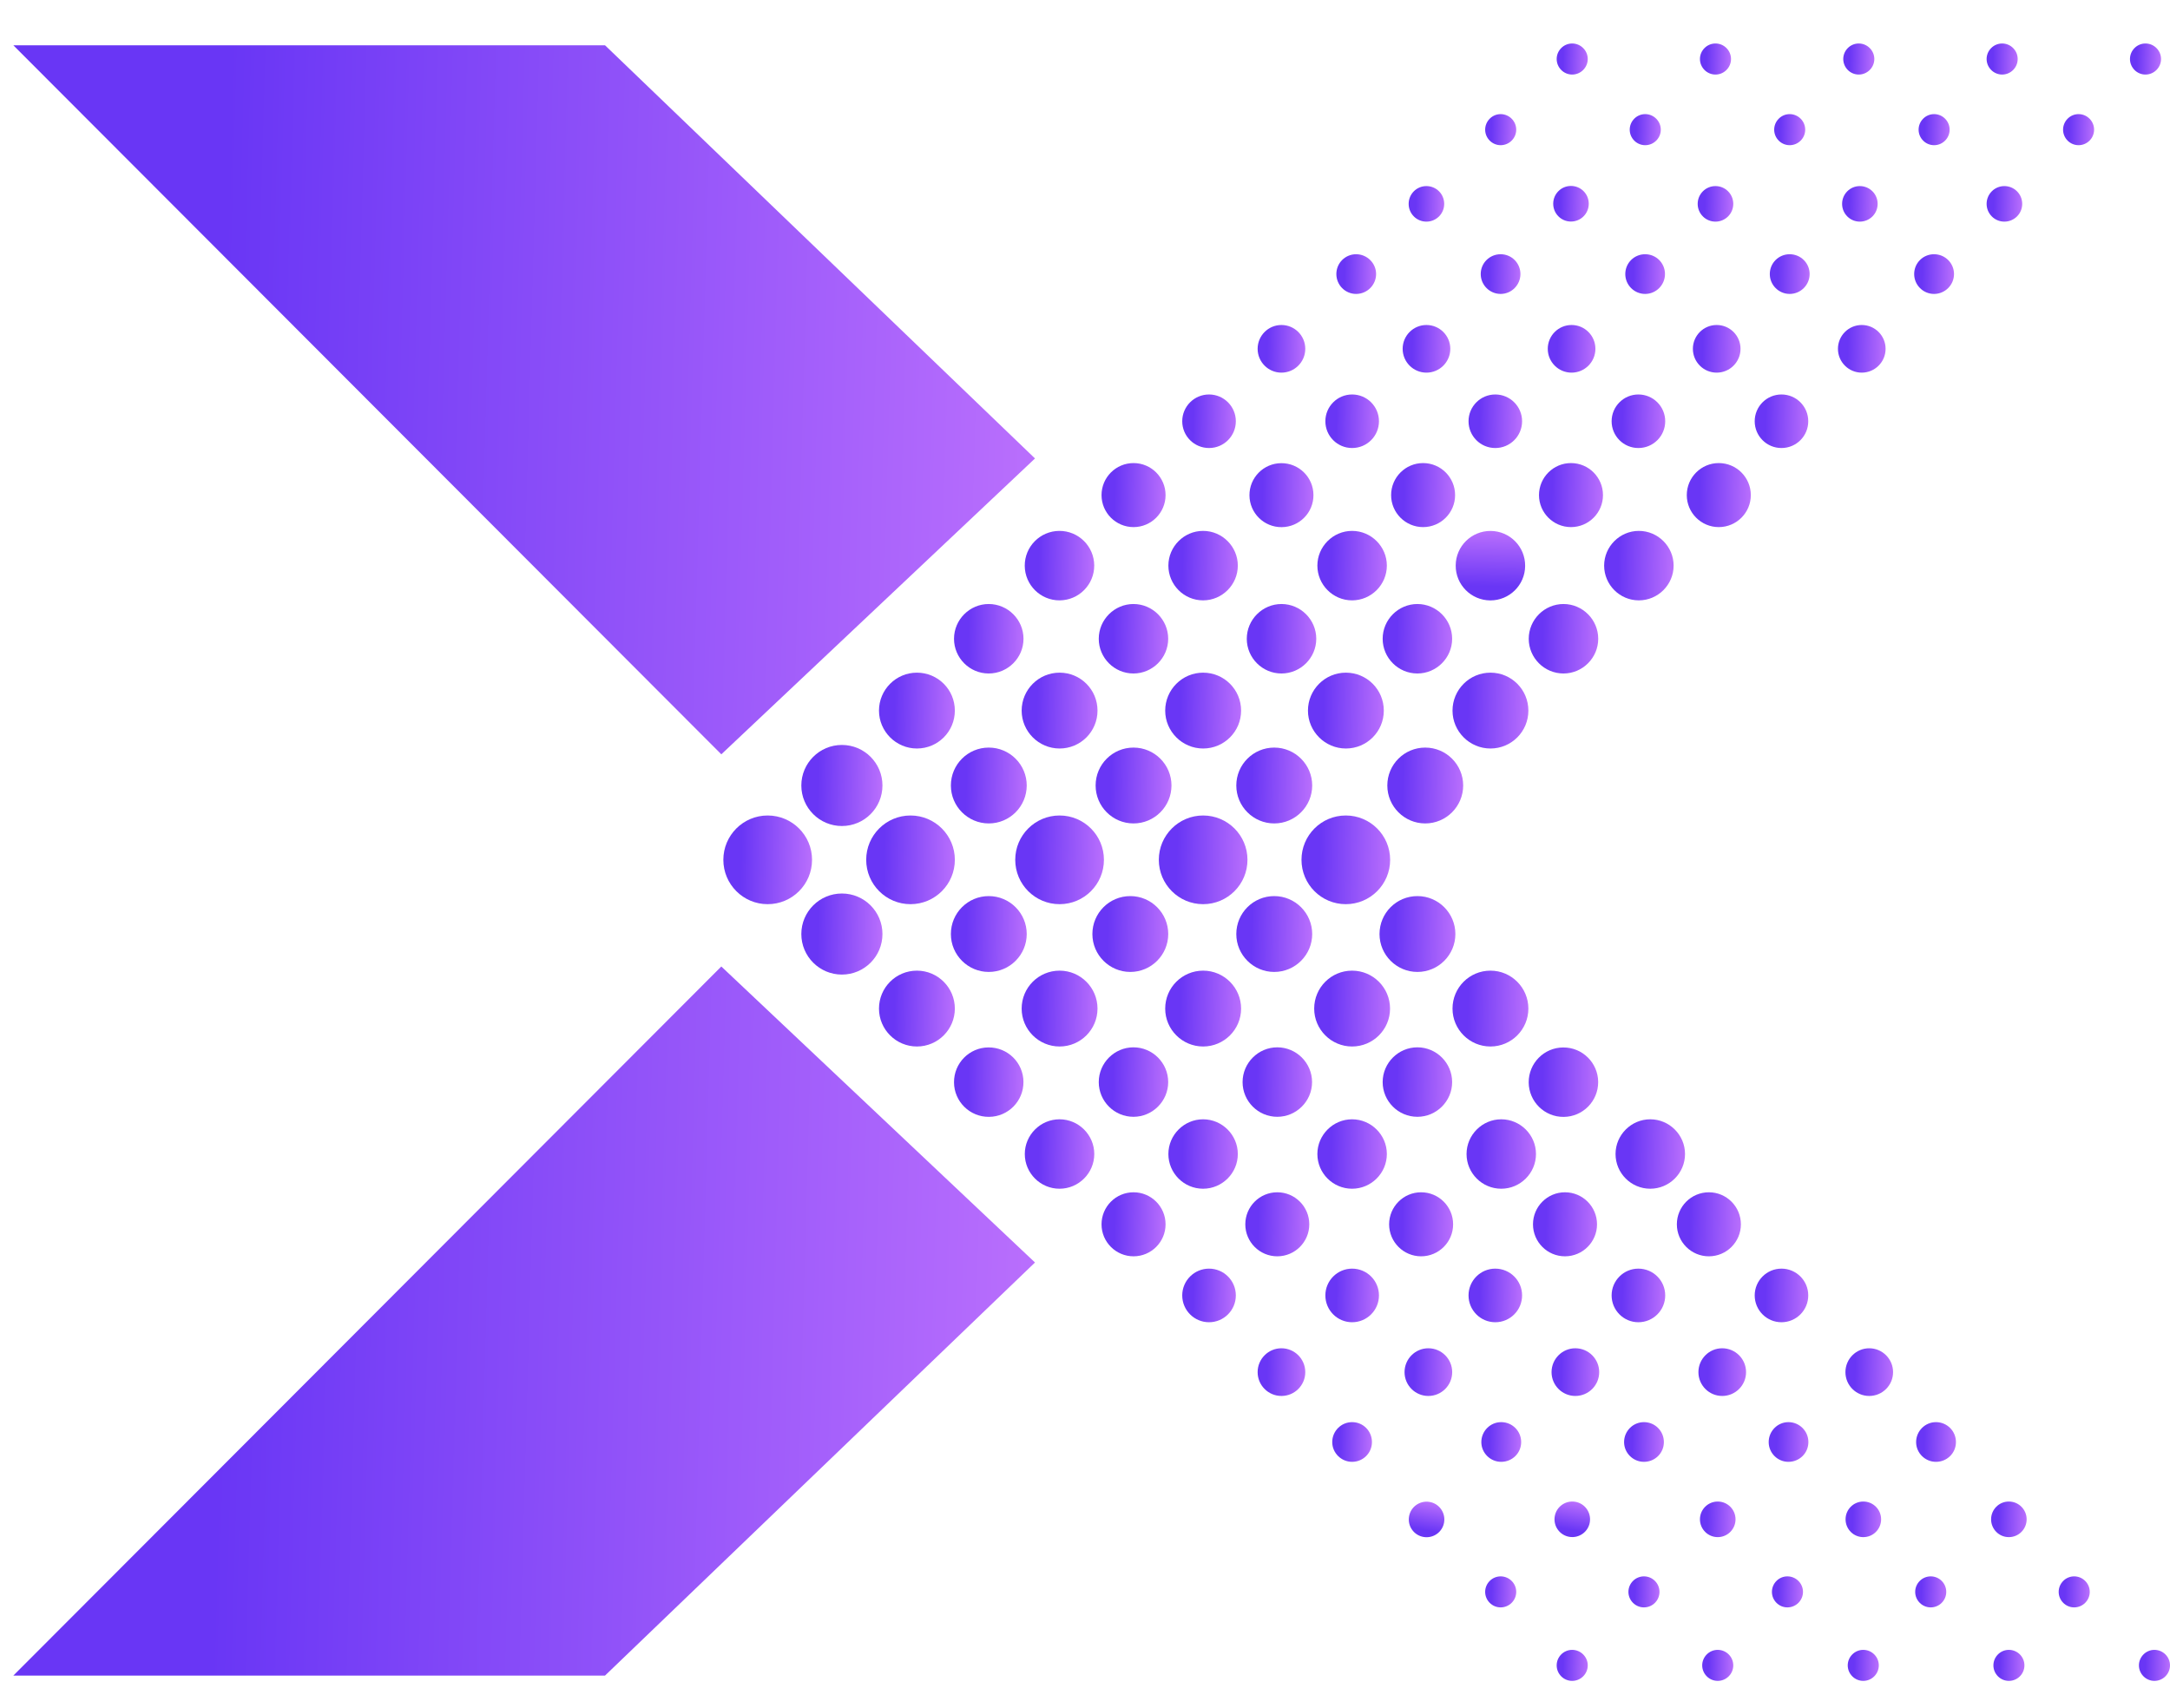 <svg width="47" height="37" viewBox="0 0 47 37" fill="none" xmlns="http://www.w3.org/2000/svg">
<path d="M16.627 19.586C17.158 19.586 17.588 19.156 17.588 18.625C17.588 18.095 17.158 17.665 16.627 17.665C16.097 17.665 15.667 18.095 15.667 18.625C15.667 19.156 16.097 19.586 16.627 19.586Z" fill="url(#paint0_linear_193_728)"/>
<path d="M19.721 19.586C20.251 19.586 20.681 19.156 20.681 18.625C20.681 18.095 20.251 17.665 19.721 17.665C19.191 17.665 18.761 18.095 18.761 18.625C18.761 19.156 19.191 19.586 19.721 19.586Z" fill="url(#paint1_linear_193_728)"/>
<path d="M22.95 19.586C23.48 19.586 23.91 19.156 23.91 18.625C23.91 18.095 23.48 17.665 22.95 17.665C22.419 17.665 21.989 18.095 21.989 18.625C21.989 19.156 22.419 19.586 22.95 19.586Z" fill="url(#paint2_linear_193_728)"/>
<path d="M26.059 19.586C26.589 19.586 27.019 19.156 27.019 18.625C27.019 18.095 26.589 17.665 26.059 17.665C25.529 17.665 25.099 18.095 25.099 18.625C25.099 19.156 25.529 19.586 26.059 19.586Z" fill="url(#paint3_linear_193_728)"/>
<path d="M29.149 19.586C29.679 19.586 30.109 19.156 30.109 18.625C30.109 18.095 29.679 17.665 29.149 17.665C28.618 17.665 28.189 18.095 28.189 18.625C28.189 19.156 28.618 19.586 29.149 19.586Z" fill="url(#paint4_linear_193_728)"/>
<path d="M18.235 17.893C18.72 17.893 19.113 17.5 19.113 17.015C19.113 16.53 18.72 16.137 18.235 16.137C17.75 16.137 17.356 16.53 17.356 17.015C17.356 17.5 17.75 17.893 18.235 17.893Z" fill="url(#paint5_linear_193_728)"/>
<path d="M19.86 16.214C19.408 16.214 19.038 15.845 19.038 15.393C19.038 14.941 19.405 14.571 19.86 14.571C20.314 14.571 20.681 14.938 20.681 15.393C20.681 15.847 20.314 16.214 19.86 16.214Z" fill="url(#paint6_linear_193_728)"/>
<path d="M21.415 14.589C20.999 14.589 20.663 14.25 20.663 13.837C20.663 13.423 21.002 13.084 21.415 13.084C21.829 13.084 22.168 13.423 22.168 13.837C22.168 14.25 21.829 14.589 21.415 14.589Z" fill="url(#paint7_linear_193_728)"/>
<path d="M22.952 13.005C23.367 13.002 23.702 12.663 23.7 12.248C23.697 11.832 23.358 11.498 22.943 11.5C22.527 11.503 22.192 11.842 22.195 12.257C22.198 12.672 22.536 13.007 22.952 13.005Z" fill="url(#paint8_linear_193_728)"/>
<path d="M26.058 13.005C25.642 13.005 25.306 12.666 25.306 12.252C25.306 11.839 25.645 11.5 26.058 11.5C26.471 11.5 26.81 11.839 26.81 12.252C26.81 12.666 26.471 13.005 26.058 13.005Z" fill="url(#paint9_linear_193_728)"/>
<path d="M29.285 13.005C28.87 13.005 28.533 12.666 28.533 12.252C28.533 11.839 28.872 11.5 29.285 11.5C29.699 11.5 30.038 11.839 30.038 12.252C30.038 12.666 29.699 13.005 29.285 13.005Z" fill="url(#paint10_linear_193_728)"/>
<path d="M33.033 12.258C33.036 11.842 32.701 11.504 32.286 11.501C31.87 11.499 31.531 11.833 31.529 12.249C31.526 12.664 31.861 13.003 32.277 13.006C32.692 13.008 33.031 12.673 33.033 12.258Z" fill="url(#paint11_linear_193_728)"/>
<path d="M35.496 13.005C35.081 13.005 34.744 12.666 34.744 12.252C34.744 11.839 35.083 11.5 35.496 11.5C35.91 11.5 36.249 11.839 36.249 12.252C36.249 12.666 35.91 13.005 35.496 13.005Z" fill="url(#paint12_linear_193_728)"/>
<path d="M24.552 11.418C24.169 11.418 23.858 11.107 23.858 10.725C23.858 10.342 24.169 10.031 24.552 10.031C24.934 10.031 25.245 10.342 25.245 10.725C25.245 11.107 24.934 11.418 24.552 11.418Z" fill="url(#paint13_linear_193_728)"/>
<path d="M27.759 11.419C28.142 11.417 28.451 11.105 28.448 10.722C28.446 10.339 28.134 10.031 27.751 10.033C27.368 10.035 27.059 10.348 27.062 10.73C27.064 11.113 27.377 11.422 27.759 11.419Z" fill="url(#paint14_linear_193_728)"/>
<path d="M30.823 11.418C30.441 11.418 30.13 11.107 30.13 10.725C30.13 10.342 30.441 10.031 30.823 10.031C31.206 10.031 31.516 10.342 31.516 10.725C31.516 11.107 31.206 11.418 30.823 11.418Z" fill="url(#paint15_linear_193_728)"/>
<path d="M34.026 11.418C33.644 11.418 33.333 11.107 33.333 10.725C33.333 10.342 33.644 10.031 34.026 10.031C34.409 10.031 34.719 10.342 34.719 10.725C34.719 11.107 34.409 11.418 34.026 11.418Z" fill="url(#paint16_linear_193_728)"/>
<path d="M37.227 11.418C36.845 11.418 36.534 11.107 36.534 10.725C36.534 10.342 36.845 10.031 37.227 10.031C37.61 10.031 37.921 10.342 37.921 10.725C37.921 11.107 37.61 11.418 37.227 11.418Z" fill="url(#paint17_linear_193_728)"/>
<path d="M24.552 27.214C24.169 27.214 23.858 26.903 23.858 26.521C23.858 26.138 24.169 25.827 24.552 25.827C24.934 25.827 25.245 26.138 25.245 26.521C25.245 26.903 24.934 27.214 24.552 27.214Z" fill="url(#paint18_linear_193_728)"/>
<path d="M27.665 27.214C27.282 27.214 26.972 26.903 26.972 26.521C26.972 26.138 27.282 25.827 27.665 25.827C28.047 25.827 28.358 26.138 28.358 26.521C28.358 26.903 28.047 27.214 27.665 27.214Z" fill="url(#paint19_linear_193_728)"/>
<path d="M30.78 27.214C30.398 27.214 30.087 26.903 30.087 26.521C30.087 26.138 30.398 25.827 30.78 25.827C31.163 25.827 31.473 26.138 31.473 26.521C31.473 26.903 31.163 27.214 30.78 27.214Z" fill="url(#paint20_linear_193_728)"/>
<path d="M33.896 27.214C33.514 27.214 33.203 26.903 33.203 26.521C33.203 26.138 33.514 25.827 33.896 25.827C34.279 25.827 34.59 26.138 34.59 26.521C34.59 26.903 34.279 27.214 33.896 27.214Z" fill="url(#paint21_linear_193_728)"/>
<path d="M37.013 27.214C36.63 27.214 36.319 26.903 36.319 26.521C36.319 26.138 36.63 25.827 37.013 25.827C37.395 25.827 37.706 26.138 37.706 26.521C37.706 26.903 37.395 27.214 37.013 27.214Z" fill="url(#paint22_linear_193_728)"/>
<path d="M26.187 9.705C26.507 9.705 26.767 9.446 26.767 9.125C26.767 8.805 26.507 8.545 26.187 8.545C25.866 8.545 25.606 8.805 25.606 9.125C25.606 9.446 25.866 9.705 26.187 9.705Z" fill="url(#paint23_linear_193_728)"/>
<path d="M29.286 9.705C29.607 9.705 29.867 9.446 29.867 9.125C29.867 8.805 29.607 8.545 29.286 8.545C28.966 8.545 28.706 8.805 28.706 9.125C28.706 9.446 28.966 9.705 29.286 9.705Z" fill="url(#paint24_linear_193_728)"/>
<path d="M32.387 9.705C32.707 9.705 32.967 9.446 32.967 9.125C32.967 8.805 32.707 8.545 32.387 8.545C32.066 8.545 31.807 8.805 31.807 9.125C31.807 9.446 32.066 9.705 32.387 9.705Z" fill="url(#paint25_linear_193_728)"/>
<path d="M35.486 9.705C35.807 9.705 36.067 9.446 36.067 9.125C36.067 8.805 35.807 8.545 35.486 8.545C35.166 8.545 34.906 8.805 34.906 9.125C34.906 9.446 35.166 9.705 35.486 9.705Z" fill="url(#paint26_linear_193_728)"/>
<path d="M38.585 9.705C38.906 9.705 39.165 9.446 39.165 9.125C39.165 8.805 38.906 8.545 38.585 8.545C38.265 8.545 38.005 8.805 38.005 9.125C38.005 9.446 38.265 9.705 38.585 9.705Z" fill="url(#paint27_linear_193_728)"/>
<path d="M26.187 28.642C26.507 28.642 26.767 28.382 26.767 28.061C26.767 27.741 26.507 27.481 26.187 27.481C25.866 27.481 25.606 27.741 25.606 28.061C25.606 28.382 25.866 28.642 26.187 28.642Z" fill="url(#paint28_linear_193_728)"/>
<path d="M29.286 28.642C29.607 28.642 29.867 28.382 29.867 28.061C29.867 27.741 29.607 27.481 29.286 27.481C28.966 27.481 28.706 27.741 28.706 28.061C28.706 28.382 28.966 28.642 29.286 28.642Z" fill="url(#paint29_linear_193_728)"/>
<path d="M32.387 28.642C32.707 28.642 32.967 28.382 32.967 28.061C32.967 27.741 32.707 27.481 32.387 27.481C32.066 27.481 31.807 27.741 31.807 28.061C31.807 28.382 32.066 28.642 32.387 28.642Z" fill="url(#paint30_linear_193_728)"/>
<path d="M35.486 28.642C35.807 28.642 36.067 28.382 36.067 28.061C36.067 27.741 35.807 27.481 35.486 27.481C35.166 27.481 34.906 27.741 34.906 28.061C34.906 28.382 35.166 28.642 35.486 28.642Z" fill="url(#paint31_linear_193_728)"/>
<path d="M38.585 28.642C38.906 28.642 39.165 28.382 39.165 28.061C39.165 27.741 38.906 27.481 38.585 27.481C38.265 27.481 38.005 27.741 38.005 28.061C38.005 28.382 38.265 28.642 38.585 28.642Z" fill="url(#paint32_linear_193_728)"/>
<path d="M27.755 8.072C28.04 8.072 28.271 7.841 28.271 7.556C28.271 7.271 28.04 7.04 27.755 7.04C27.47 7.04 27.239 7.271 27.239 7.556C27.239 7.841 27.47 8.072 27.755 8.072Z" fill="url(#paint33_linear_193_728)"/>
<path d="M30.896 8.072C31.181 8.072 31.412 7.841 31.412 7.556C31.412 7.271 31.181 7.04 30.896 7.04C30.611 7.04 30.38 7.271 30.38 7.556C30.38 7.841 30.611 8.072 30.896 8.072Z" fill="url(#paint34_linear_193_728)"/>
<path d="M34.039 8.072C34.324 8.072 34.555 7.841 34.555 7.556C34.555 7.271 34.324 7.04 34.039 7.04C33.754 7.04 33.523 7.271 33.523 7.556C33.523 7.841 33.754 8.072 34.039 8.072Z" fill="url(#paint35_linear_193_728)"/>
<path d="M37.182 8.072C37.467 8.072 37.698 7.841 37.698 7.556C37.698 7.271 37.467 7.04 37.182 7.04C36.897 7.04 36.666 7.271 36.666 7.556C36.666 7.841 36.897 8.072 37.182 8.072Z" fill="url(#paint36_linear_193_728)"/>
<path d="M40.324 8.072C40.039 8.072 39.808 7.841 39.808 7.556C39.808 7.271 40.039 7.04 40.324 7.04C40.609 7.04 40.84 7.271 40.84 7.556C40.84 7.841 40.609 8.072 40.324 8.072Z" fill="url(#paint37_linear_193_728)"/>
<path d="M27.755 30.239C28.04 30.239 28.271 30.008 28.271 29.723C28.271 29.438 28.04 29.206 27.755 29.206C27.47 29.206 27.239 29.438 27.239 29.723C27.239 30.008 27.47 30.239 27.755 30.239Z" fill="url(#paint38_linear_193_728)"/>
<path d="M30.937 30.239C30.652 30.239 30.421 30.008 30.421 29.723C30.421 29.438 30.652 29.206 30.937 29.206C31.222 29.206 31.453 29.438 31.453 29.723C31.453 30.008 31.222 30.239 30.937 30.239Z" fill="url(#paint39_linear_193_728)"/>
<path d="M34.121 30.239C34.406 30.239 34.637 30.008 34.637 29.723C34.637 29.438 34.406 29.206 34.121 29.206C33.836 29.206 33.605 29.438 33.605 29.723C33.605 30.008 33.836 30.239 34.121 30.239Z" fill="url(#paint40_linear_193_728)"/>
<path d="M37.302 30.239C37.017 30.239 36.786 30.008 36.786 29.723C36.786 29.438 37.017 29.206 37.302 29.206C37.587 29.206 37.818 29.438 37.818 29.723C37.818 30.008 37.587 30.239 37.302 30.239Z" fill="url(#paint41_linear_193_728)"/>
<path d="M40.486 30.239C40.201 30.239 39.97 30.008 39.97 29.723C39.97 29.438 40.201 29.206 40.486 29.206C40.771 29.206 41.002 29.438 41.002 29.723C41.002 30.008 40.771 30.239 40.486 30.239Z" fill="url(#paint42_linear_193_728)"/>
<path d="M29.373 6.367C29.137 6.367 28.944 6.175 28.944 5.936C28.944 5.697 29.137 5.507 29.373 5.507C29.609 5.507 29.805 5.7 29.805 5.936C29.805 6.172 29.612 6.367 29.373 6.367Z" fill="url(#paint43_linear_193_728)"/>
<path d="M29.286 31.666C29.05 31.666 28.855 31.474 28.855 31.238C28.855 31.001 29.047 30.806 29.286 30.806C29.525 30.806 29.715 30.999 29.715 31.238C29.715 31.476 29.522 31.666 29.286 31.666Z" fill="url(#paint44_linear_193_728)"/>
<path d="M32.515 31.666C32.279 31.666 32.084 31.474 32.084 31.238C32.084 31.001 32.277 30.806 32.515 30.806C32.754 30.806 32.947 30.999 32.947 31.238C32.947 31.476 32.754 31.666 32.515 31.666Z" fill="url(#paint45_linear_193_728)"/>
<path d="M35.607 31.666C35.371 31.666 35.176 31.474 35.176 31.238C35.176 31.001 35.368 30.806 35.607 30.806C35.846 30.806 36.038 30.999 36.038 31.238C36.038 31.476 35.846 31.666 35.607 31.666Z" fill="url(#paint46_linear_193_728)"/>
<path d="M38.736 31.666C38.5 31.666 38.308 31.474 38.308 31.238C38.308 31.001 38.5 30.806 38.736 30.806C38.973 30.806 39.168 30.999 39.168 31.238C39.168 31.476 38.975 31.666 38.736 31.666Z" fill="url(#paint47_linear_193_728)"/>
<path d="M41.932 31.666C41.696 31.666 41.501 31.474 41.501 31.238C41.501 31.001 41.694 30.806 41.932 30.806C42.171 30.806 42.364 30.999 42.364 31.238C42.364 31.476 42.171 31.666 41.932 31.666Z" fill="url(#paint48_linear_193_728)"/>
<path d="M32.503 6.367C32.266 6.367 32.071 6.175 32.071 5.936C32.071 5.697 32.264 5.507 32.503 5.507C32.741 5.507 32.931 5.7 32.931 5.936C32.931 6.172 32.739 6.367 32.503 6.367Z" fill="url(#paint49_linear_193_728)"/>
<path d="M35.633 6.367C35.397 6.367 35.202 6.175 35.202 5.936C35.202 5.697 35.395 5.507 35.633 5.507C35.872 5.507 36.062 5.7 36.062 5.936C36.062 6.172 35.87 6.367 35.633 6.367Z" fill="url(#paint50_linear_193_728)"/>
<path d="M38.763 6.367C38.527 6.367 38.332 6.175 38.332 5.936C38.332 5.697 38.525 5.507 38.763 5.507C39.002 5.507 39.195 5.7 39.195 5.936C39.195 6.172 39.002 6.367 38.763 6.367Z" fill="url(#paint51_linear_193_728)"/>
<path d="M41.89 6.367C41.654 6.367 41.459 6.175 41.459 5.936C41.459 5.697 41.652 5.507 41.89 5.507C42.129 5.507 42.322 5.7 42.322 5.936C42.322 6.172 42.129 6.367 41.89 6.367Z" fill="url(#paint52_linear_193_728)"/>
<path d="M30.895 4.801C31.108 4.801 31.28 4.629 31.28 4.416C31.28 4.203 31.108 4.031 30.895 4.031C30.682 4.031 30.51 4.203 30.51 4.416C30.51 4.629 30.682 4.801 30.895 4.801Z" fill="url(#paint53_linear_193_728)"/>
<path d="M31.278 32.976C31.312 32.766 31.17 32.568 30.96 32.534C30.75 32.5 30.552 32.642 30.518 32.852C30.484 33.062 30.626 33.26 30.836 33.294C31.046 33.328 31.244 33.186 31.278 32.976Z" fill="url(#paint54_linear_193_728)"/>
<path d="M34.434 32.973C34.468 32.763 34.326 32.565 34.116 32.531C33.906 32.497 33.708 32.639 33.674 32.849C33.64 33.059 33.782 33.257 33.992 33.291C34.202 33.325 34.4 33.183 34.434 32.973Z" fill="url(#paint55_linear_193_728)"/>
<path d="M37.205 33.297C37.417 33.297 37.59 33.124 37.59 32.911C37.59 32.699 37.417 32.526 37.205 32.526C36.992 32.526 36.819 32.699 36.819 32.911C36.819 33.124 36.992 33.297 37.205 33.297Z" fill="url(#paint56_linear_193_728)"/>
<path d="M40.358 33.297C40.571 33.297 40.743 33.124 40.743 32.911C40.743 32.699 40.571 32.526 40.358 32.526C40.145 32.526 39.973 32.699 39.973 32.911C39.973 33.124 40.145 33.297 40.358 33.297Z" fill="url(#paint57_linear_193_728)"/>
<path d="M43.51 33.297C43.723 33.297 43.895 33.124 43.895 32.911C43.895 32.699 43.723 32.526 43.51 32.526C43.297 32.526 43.125 32.699 43.125 32.911C43.125 33.124 43.297 33.297 43.51 33.297Z" fill="url(#paint58_linear_193_728)"/>
<path d="M34.026 4.799C33.813 4.799 33.641 4.627 33.641 4.413C33.641 4.2 33.813 4.028 34.026 4.028C34.239 4.028 34.411 4.2 34.411 4.413C34.411 4.627 34.239 4.799 34.026 4.799Z" fill="url(#paint59_linear_193_728)"/>
<path d="M37.156 4.801C37.368 4.801 37.541 4.629 37.541 4.416C37.541 4.203 37.368 4.031 37.156 4.031C36.943 4.031 36.77 4.203 36.77 4.416C36.77 4.629 36.943 4.801 37.156 4.801Z" fill="url(#paint60_linear_193_728)"/>
<path d="M40.283 4.801C40.495 4.801 40.668 4.629 40.668 4.416C40.668 4.203 40.495 4.031 40.283 4.031C40.07 4.031 39.898 4.203 39.898 4.416C39.898 4.629 40.07 4.801 40.283 4.801Z" fill="url(#paint61_linear_193_728)"/>
<path d="M43.413 4.801C43.626 4.801 43.799 4.629 43.799 4.416C43.799 4.203 43.626 4.031 43.413 4.031C43.201 4.031 43.028 4.203 43.028 4.416C43.028 4.629 43.201 4.801 43.413 4.801Z" fill="url(#paint62_linear_193_728)"/>
<path d="M32.503 3.145C32.319 3.145 32.167 2.994 32.167 2.809C32.167 2.624 32.319 2.472 32.503 2.472C32.688 2.472 32.84 2.624 32.84 2.809C32.84 2.994 32.688 3.145 32.503 3.145Z" fill="url(#paint63_linear_193_728)"/>
<path d="M32.503 34.819C32.319 34.819 32.167 34.668 32.167 34.483C32.167 34.298 32.319 34.147 32.503 34.147C32.688 34.147 32.84 34.298 32.84 34.483C32.84 34.668 32.688 34.819 32.503 34.819Z" fill="url(#paint64_linear_193_728)"/>
<path d="M35.607 34.819C35.422 34.819 35.27 34.668 35.27 34.483C35.27 34.298 35.422 34.147 35.607 34.147C35.792 34.147 35.943 34.298 35.943 34.483C35.943 34.668 35.792 34.819 35.607 34.819Z" fill="url(#paint65_linear_193_728)"/>
<path d="M38.714 34.819C38.529 34.819 38.378 34.668 38.378 34.483C38.378 34.298 38.529 34.147 38.714 34.147C38.899 34.147 39.051 34.298 39.051 34.483C39.051 34.668 38.899 34.819 38.714 34.819Z" fill="url(#paint66_linear_193_728)"/>
<path d="M41.818 34.819C41.633 34.819 41.481 34.668 41.481 34.483C41.481 34.298 41.633 34.147 41.818 34.147C42.003 34.147 42.154 34.298 42.154 34.483C42.154 34.668 42.003 34.819 41.818 34.819Z" fill="url(#paint67_linear_193_728)"/>
<path d="M44.925 34.819C44.74 34.819 44.589 34.668 44.589 34.483C44.589 34.298 44.74 34.147 44.925 34.147C45.11 34.147 45.262 34.298 45.262 34.483C45.262 34.668 45.11 34.819 44.925 34.819Z" fill="url(#paint68_linear_193_728)"/>
<path d="M35.634 3.145C35.449 3.145 35.298 2.994 35.298 2.809C35.298 2.624 35.449 2.472 35.634 2.472C35.819 2.472 35.971 2.624 35.971 2.809C35.971 2.994 35.819 3.145 35.634 3.145Z" fill="url(#paint69_linear_193_728)"/>
<path d="M38.763 3.145C38.578 3.145 38.427 2.994 38.427 2.809C38.427 2.624 38.578 2.472 38.763 2.472C38.948 2.472 39.099 2.624 39.099 2.809C39.099 2.994 38.948 3.145 38.763 3.145Z" fill="url(#paint70_linear_193_728)"/>
<path d="M41.891 3.145C41.706 3.145 41.555 2.994 41.555 2.809C41.555 2.624 41.706 2.472 41.891 2.472C42.076 2.472 42.227 2.624 42.227 2.809C42.227 2.994 42.076 3.145 41.891 3.145Z" fill="url(#paint71_linear_193_728)"/>
<path d="M45.02 3.145C44.835 3.145 44.684 2.994 44.684 2.809C44.684 2.624 44.835 2.472 45.02 2.472C45.205 2.472 45.356 2.624 45.356 2.809C45.356 2.994 45.205 3.145 45.02 3.145Z" fill="url(#paint72_linear_193_728)"/>
<path d="M34.052 1.615C33.867 1.615 33.716 1.463 33.716 1.278C33.716 1.094 33.867 0.942 34.052 0.942C34.237 0.942 34.389 1.094 34.389 1.278C34.389 1.463 34.237 1.615 34.052 1.615Z" fill="url(#paint73_linear_193_728)"/>
<path d="M34.052 36.411C33.867 36.411 33.716 36.26 33.716 36.075C33.716 35.89 33.867 35.739 34.052 35.739C34.237 35.739 34.389 35.89 34.389 36.075C34.389 36.26 34.237 36.411 34.052 36.411Z" fill="url(#paint74_linear_193_728)"/>
<path d="M37.205 36.411C37.02 36.411 36.868 36.26 36.868 36.075C36.868 35.89 37.02 35.739 37.205 35.739C37.389 35.739 37.541 35.89 37.541 36.075C37.541 36.26 37.389 36.411 37.205 36.411Z" fill="url(#paint75_linear_193_728)"/>
<path d="M40.357 36.411C40.172 36.411 40.02 36.26 40.02 36.075C40.02 35.89 40.172 35.739 40.357 35.739C40.542 35.739 40.693 35.89 40.693 36.075C40.693 36.26 40.542 36.411 40.357 36.411Z" fill="url(#paint76_linear_193_728)"/>
<path d="M43.511 36.411C43.326 36.411 43.175 36.26 43.175 36.075C43.175 35.89 43.326 35.739 43.511 35.739C43.696 35.739 43.847 35.89 43.847 36.075C43.847 36.26 43.696 36.411 43.511 36.411Z" fill="url(#paint77_linear_193_728)"/>
<path d="M46.663 36.411C46.479 36.411 46.327 36.26 46.327 36.075C46.327 35.89 46.479 35.739 46.663 35.739C46.848 35.739 47 35.89 47 36.075C47 36.26 46.848 36.411 46.663 36.411Z" fill="url(#paint78_linear_193_728)"/>
<path d="M37.156 1.615C36.971 1.615 36.819 1.463 36.819 1.278C36.819 1.094 36.971 0.942 37.156 0.942C37.341 0.942 37.492 1.094 37.492 1.278C37.492 1.463 37.341 1.615 37.156 1.615Z" fill="url(#paint79_linear_193_728)"/>
<path d="M40.259 1.615C40.074 1.615 39.923 1.463 39.923 1.278C39.923 1.094 40.074 0.942 40.259 0.942C40.444 0.942 40.596 1.094 40.596 1.278C40.596 1.463 40.444 1.615 40.259 1.615Z" fill="url(#paint80_linear_193_728)"/>
<path d="M43.365 1.615C43.18 1.615 43.028 1.463 43.028 1.278C43.028 1.094 43.18 0.942 43.365 0.942C43.55 0.942 43.701 1.094 43.701 1.278C43.701 1.463 43.55 1.615 43.365 1.615Z" fill="url(#paint81_linear_193_728)"/>
<path d="M46.469 1.615C46.284 1.615 46.133 1.463 46.133 1.278C46.133 1.094 46.284 0.942 46.469 0.942C46.654 0.942 46.806 1.094 46.806 1.278C46.806 1.463 46.654 1.615 46.469 1.615Z" fill="url(#paint82_linear_193_728)"/>
<path d="M22.949 25.75C22.533 25.75 22.196 25.412 22.196 24.998C22.196 24.585 22.535 24.246 22.949 24.246C23.362 24.246 23.701 24.585 23.701 24.998C23.701 25.412 23.362 25.75 22.949 25.75Z" fill="url(#paint83_linear_193_728)"/>
<path d="M26.058 25.75C25.642 25.75 25.306 25.412 25.306 24.998C25.306 24.585 25.645 24.246 26.058 24.246C26.471 24.246 26.81 24.585 26.81 24.998C26.81 25.412 26.471 25.75 26.058 25.75Z" fill="url(#paint84_linear_193_728)"/>
<path d="M29.285 25.75C28.87 25.75 28.533 25.412 28.533 24.998C28.533 24.585 28.872 24.246 29.285 24.246C29.699 24.246 30.038 24.585 30.038 24.998C30.038 25.412 29.699 25.75 29.285 25.75Z" fill="url(#paint85_linear_193_728)"/>
<path d="M32.516 25.75C32.1 25.75 31.764 25.412 31.764 24.998C31.764 24.585 32.103 24.246 32.516 24.246C32.929 24.246 33.268 24.585 33.268 24.998C33.268 25.412 32.929 25.75 32.516 25.75Z" fill="url(#paint86_linear_193_728)"/>
<path d="M35.743 25.75C35.328 25.75 34.991 25.412 34.991 24.998C34.991 24.585 35.33 24.246 35.743 24.246C36.157 24.246 36.496 24.585 36.496 24.998C36.496 25.412 36.157 25.75 35.743 25.75Z" fill="url(#paint87_linear_193_728)"/>
<path d="M21.42 24.193C21.835 24.191 22.17 23.852 22.167 23.436C22.165 23.021 21.826 22.686 21.41 22.689C20.995 22.691 20.66 23.03 20.663 23.446C20.665 23.861 21.004 24.196 21.42 24.193Z" fill="url(#paint88_linear_193_728)"/>
<path d="M19.86 22.669C19.408 22.669 19.038 22.302 19.038 21.848C19.038 21.393 19.405 21.026 19.86 21.026C20.314 21.026 20.681 21.396 20.681 21.848C20.681 22.299 20.314 22.669 19.86 22.669Z" fill="url(#paint89_linear_193_728)"/>
<path d="M21.416 21.054C20.965 21.054 20.595 20.687 20.595 20.233C20.595 19.778 20.962 19.411 21.416 19.411C21.871 19.411 22.238 19.781 22.238 20.233C22.238 20.684 21.871 21.054 21.416 21.054Z" fill="url(#paint90_linear_193_728)"/>
<path d="M24.482 21.054C24.03 21.054 23.66 20.687 23.66 20.233C23.66 19.778 24.027 19.411 24.482 19.411C24.936 19.411 25.303 19.781 25.303 20.233C25.303 20.684 24.936 21.054 24.482 21.054Z" fill="url(#paint91_linear_193_728)"/>
<path d="M27.599 21.054C27.147 21.054 26.777 20.687 26.777 20.233C26.777 19.778 27.145 19.411 27.599 19.411C28.053 19.411 28.421 19.781 28.421 20.233C28.421 20.684 28.053 21.054 27.599 21.054Z" fill="url(#paint92_linear_193_728)"/>
<path d="M30.701 21.054C30.249 21.054 29.879 20.687 29.879 20.233C29.879 19.778 30.246 19.411 30.701 19.411C31.155 19.411 31.522 19.781 31.522 20.233C31.522 20.684 31.155 21.054 30.701 21.054Z" fill="url(#paint93_linear_193_728)"/>
<path d="M21.416 17.837C20.965 17.837 20.595 17.47 20.595 17.015C20.595 16.561 20.962 16.194 21.416 16.194C21.871 16.194 22.238 16.564 22.238 17.015C22.238 17.467 21.871 17.837 21.416 17.837Z" fill="url(#paint94_linear_193_728)"/>
<path d="M24.551 17.837C24.099 17.837 23.73 17.47 23.73 17.015C23.73 16.561 24.097 16.194 24.551 16.194C25.006 16.194 25.373 16.564 25.373 17.015C25.373 17.467 25.006 17.837 24.551 17.837Z" fill="url(#paint95_linear_193_728)"/>
<path d="M27.599 17.837C27.147 17.837 26.777 17.47 26.777 17.015C26.777 16.561 27.145 16.194 27.599 16.194C28.053 16.194 28.421 16.564 28.421 17.015C28.421 17.467 28.053 17.837 27.599 17.837Z" fill="url(#paint96_linear_193_728)"/>
<path d="M30.869 17.837C30.418 17.837 30.048 17.47 30.048 17.015C30.048 16.561 30.415 16.194 30.869 16.194C31.324 16.194 31.691 16.564 31.691 17.015C31.691 17.467 31.324 17.837 30.869 17.837Z" fill="url(#paint97_linear_193_728)"/>
<path d="M22.95 16.214C22.498 16.214 22.128 15.845 22.128 15.393C22.128 14.941 22.495 14.571 22.95 14.571C23.404 14.571 23.771 14.938 23.771 15.393C23.771 15.847 23.404 16.214 22.95 16.214Z" fill="url(#paint98_linear_193_728)"/>
<path d="M26.059 16.214C25.607 16.214 25.237 15.845 25.237 15.393C25.237 14.941 25.605 14.571 26.059 14.571C26.513 14.571 26.881 14.938 26.881 15.393C26.881 15.847 26.513 16.214 26.059 16.214Z" fill="url(#paint99_linear_193_728)"/>
<path d="M29.151 16.214C28.699 16.214 28.329 15.845 28.329 15.393C28.329 14.941 28.696 14.571 29.151 14.571C29.605 14.571 29.972 14.938 29.972 15.393C29.972 15.847 29.605 16.214 29.151 16.214Z" fill="url(#paint100_linear_193_728)"/>
<path d="M32.282 16.214C31.83 16.214 31.46 15.845 31.46 15.393C31.46 14.941 31.827 14.571 32.282 14.571C32.736 14.571 33.103 14.938 33.103 15.393C33.103 15.847 32.736 16.214 32.282 16.214Z" fill="url(#paint101_linear_193_728)"/>
<path d="M24.55 14.589C24.134 14.589 23.798 14.25 23.798 13.837C23.798 13.423 24.137 13.084 24.55 13.084C24.963 13.084 25.302 13.423 25.302 13.837C25.302 14.25 24.963 14.589 24.55 14.589Z" fill="url(#paint102_linear_193_728)"/>
<path d="M27.756 14.589C27.34 14.589 27.004 14.25 27.004 13.837C27.004 13.423 27.343 13.084 27.756 13.084C28.17 13.084 28.509 13.423 28.509 13.837C28.509 14.25 28.17 14.589 27.756 14.589Z" fill="url(#paint103_linear_193_728)"/>
<path d="M30.7 14.589C30.284 14.589 29.947 14.25 29.947 13.837C29.947 13.423 30.286 13.084 30.7 13.084C31.113 13.084 31.452 13.423 31.452 13.837C31.452 14.25 31.113 14.589 30.7 14.589Z" fill="url(#paint104_linear_193_728)"/>
<path d="M33.864 14.589C33.448 14.589 33.111 14.25 33.111 13.837C33.111 13.423 33.45 13.084 33.864 13.084C34.277 13.084 34.616 13.423 34.616 13.837C34.616 14.25 34.277 14.589 33.864 14.589Z" fill="url(#paint105_linear_193_728)"/>
<path d="M24.55 24.192C24.134 24.192 23.798 23.853 23.798 23.44C23.798 23.026 24.137 22.687 24.55 22.687C24.963 22.687 25.302 23.026 25.302 23.44C25.302 23.853 24.963 24.192 24.55 24.192Z" fill="url(#paint106_linear_193_728)"/>
<path d="M27.665 24.192C27.249 24.192 26.913 23.853 26.913 23.44C26.913 23.026 27.252 22.687 27.665 22.687C28.079 22.687 28.418 23.026 28.418 23.44C28.418 23.853 28.079 24.192 27.665 24.192Z" fill="url(#paint107_linear_193_728)"/>
<path d="M30.7 24.192C30.284 24.192 29.947 23.853 29.947 23.44C29.947 23.026 30.286 22.687 30.7 22.687C31.113 22.687 31.452 23.026 31.452 23.44C31.452 23.853 31.113 24.192 30.7 24.192Z" fill="url(#paint108_linear_193_728)"/>
<path d="M33.867 24.194C34.282 24.192 34.617 23.853 34.615 23.437C34.612 23.022 34.273 22.687 33.858 22.69C33.442 22.692 33.108 23.031 33.11 23.447C33.113 23.862 33.452 24.197 33.867 24.194Z" fill="url(#paint109_linear_193_728)"/>
<path d="M22.95 22.669C22.498 22.669 22.128 22.302 22.128 21.848C22.128 21.393 22.495 21.026 22.95 21.026C23.404 21.026 23.771 21.396 23.771 21.848C23.771 22.3 23.404 22.669 22.95 22.669Z" fill="url(#paint110_linear_193_728)"/>
<path d="M26.059 22.669C25.607 22.669 25.237 22.302 25.237 21.848C25.237 21.393 25.605 21.026 26.059 21.026C26.513 21.026 26.881 21.396 26.881 21.848C26.881 22.3 26.513 22.669 26.059 22.669Z" fill="url(#paint111_linear_193_728)"/>
<path d="M29.285 22.669C28.834 22.669 28.464 22.302 28.464 21.848C28.464 21.393 28.831 21.026 29.285 21.026C29.74 21.026 30.107 21.396 30.107 21.848C30.107 22.3 29.74 22.669 29.285 22.669Z" fill="url(#paint112_linear_193_728)"/>
<path d="M32.282 22.669C31.83 22.669 31.46 22.302 31.46 21.848C31.46 21.393 31.827 21.026 32.282 21.026C32.736 21.026 33.103 21.396 33.103 21.848C33.103 22.3 32.736 22.669 32.282 22.669Z" fill="url(#paint113_linear_193_728)"/>
<path d="M18.235 21.111C18.72 21.111 19.113 20.718 19.113 20.233C19.113 19.748 18.72 19.355 18.235 19.355C17.75 19.355 17.356 19.748 17.356 20.233C17.356 20.718 17.75 21.111 18.235 21.111Z" fill="url(#paint114_linear_193_728)"/>
<path d="M0.289 36.296L15.623 20.936L22.417 27.348L13.104 36.296H0.289Z" fill="url(#paint115_linear_193_728)"/>
<path d="M0.289 0.981L15.623 16.34L22.417 9.931L13.104 0.981H0.289Z" fill="url(#paint116_linear_193_728)"/>
<defs>
<linearGradient id="paint0_linear_193_728" x1="16.081" y1="17.313" x2="18.083" y2="17.352" gradientUnits="userSpaceOnUse">
<stop stop-color="#6936F5"/>
<stop offset="1" stop-color="#D280FF"/>
</linearGradient>
<linearGradient id="paint1_linear_193_728" x1="19.174" y1="17.313" x2="21.177" y2="17.352" gradientUnits="userSpaceOnUse">
<stop stop-color="#6936F5"/>
<stop offset="1" stop-color="#D280FF"/>
</linearGradient>
<linearGradient id="paint2_linear_193_728" x1="22.403" y1="17.313" x2="24.405" y2="17.352" gradientUnits="userSpaceOnUse">
<stop stop-color="#6936F5"/>
<stop offset="1" stop-color="#D280FF"/>
</linearGradient>
<linearGradient id="paint3_linear_193_728" x1="25.512" y1="17.313" x2="27.515" y2="17.352" gradientUnits="userSpaceOnUse">
<stop stop-color="#6936F5"/>
<stop offset="1" stop-color="#D280FF"/>
</linearGradient>
<linearGradient id="paint4_linear_193_728" x1="28.602" y1="17.313" x2="30.605" y2="17.352" gradientUnits="userSpaceOnUse">
<stop stop-color="#6936F5"/>
<stop offset="1" stop-color="#D280FF"/>
</linearGradient>
<linearGradient id="paint5_linear_193_728" x1="17.735" y1="15.816" x2="19.566" y2="15.851" gradientUnits="userSpaceOnUse">
<stop stop-color="#6936F5"/>
<stop offset="1" stop-color="#D280FF"/>
</linearGradient>
<linearGradient id="paint6_linear_193_728" x1="19.392" y1="14.27" x2="21.105" y2="14.304" gradientUnits="userSpaceOnUse">
<stop stop-color="#6936F5"/>
<stop offset="1" stop-color="#D280FF"/>
</linearGradient>
<linearGradient id="paint7_linear_193_728" x1="20.987" y1="12.809" x2="22.556" y2="12.839" gradientUnits="userSpaceOnUse">
<stop stop-color="#6936F5"/>
<stop offset="1" stop-color="#D280FF"/>
</linearGradient>
<linearGradient id="paint8_linear_193_728" x1="22.513" y1="11.227" x2="24.082" y2="11.248" gradientUnits="userSpaceOnUse">
<stop stop-color="#6936F5"/>
<stop offset="1" stop-color="#D280FF"/>
</linearGradient>
<linearGradient id="paint9_linear_193_728" x1="25.63" y1="11.225" x2="27.199" y2="11.255" gradientUnits="userSpaceOnUse">
<stop stop-color="#6936F5"/>
<stop offset="1" stop-color="#D280FF"/>
</linearGradient>
<linearGradient id="paint10_linear_193_728" x1="28.857" y1="11.225" x2="30.426" y2="11.255" gradientUnits="userSpaceOnUse">
<stop stop-color="#6936F5"/>
<stop offset="1" stop-color="#D280FF"/>
</linearGradient>
<linearGradient id="paint11_linear_193_728" x1="31.251" y1="12.675" x2="31.291" y2="11.107" gradientUnits="userSpaceOnUse">
<stop stop-color="#6936F5"/>
<stop offset="1" stop-color="#D280FF"/>
</linearGradient>
<linearGradient id="paint12_linear_193_728" x1="35.068" y1="11.225" x2="36.637" y2="11.255" gradientUnits="userSpaceOnUse">
<stop stop-color="#6936F5"/>
<stop offset="1" stop-color="#D280FF"/>
</linearGradient>
<linearGradient id="paint13_linear_193_728" x1="24.157" y1="9.778" x2="25.603" y2="9.806" gradientUnits="userSpaceOnUse">
<stop stop-color="#6936F5"/>
<stop offset="1" stop-color="#D280FF"/>
</linearGradient>
<linearGradient id="paint14_linear_193_728" x1="27.355" y1="9.781" x2="28.8" y2="9.801" gradientUnits="userSpaceOnUse">
<stop stop-color="#6936F5"/>
<stop offset="1" stop-color="#D280FF"/>
</linearGradient>
<linearGradient id="paint15_linear_193_728" x1="30.428" y1="9.778" x2="31.874" y2="9.806" gradientUnits="userSpaceOnUse">
<stop stop-color="#6936F5"/>
<stop offset="1" stop-color="#D280FF"/>
</linearGradient>
<linearGradient id="paint16_linear_193_728" x1="33.632" y1="9.778" x2="35.077" y2="9.806" gradientUnits="userSpaceOnUse">
<stop stop-color="#6936F5"/>
<stop offset="1" stop-color="#D280FF"/>
</linearGradient>
<linearGradient id="paint17_linear_193_728" x1="36.833" y1="9.778" x2="38.279" y2="9.806" gradientUnits="userSpaceOnUse">
<stop stop-color="#6936F5"/>
<stop offset="1" stop-color="#D280FF"/>
</linearGradient>
<linearGradient id="paint18_linear_193_728" x1="24.157" y1="25.573" x2="25.603" y2="25.602" gradientUnits="userSpaceOnUse">
<stop stop-color="#6936F5"/>
<stop offset="1" stop-color="#D280FF"/>
</linearGradient>
<linearGradient id="paint19_linear_193_728" x1="27.27" y1="25.573" x2="28.716" y2="25.602" gradientUnits="userSpaceOnUse">
<stop stop-color="#6936F5"/>
<stop offset="1" stop-color="#D280FF"/>
</linearGradient>
<linearGradient id="paint20_linear_193_728" x1="30.386" y1="25.573" x2="31.831" y2="25.602" gradientUnits="userSpaceOnUse">
<stop stop-color="#6936F5"/>
<stop offset="1" stop-color="#D280FF"/>
</linearGradient>
<linearGradient id="paint21_linear_193_728" x1="33.502" y1="25.573" x2="34.947" y2="25.602" gradientUnits="userSpaceOnUse">
<stop stop-color="#6936F5"/>
<stop offset="1" stop-color="#D280FF"/>
</linearGradient>
<linearGradient id="paint22_linear_193_728" x1="36.618" y1="25.573" x2="38.064" y2="25.602" gradientUnits="userSpaceOnUse">
<stop stop-color="#6936F5"/>
<stop offset="1" stop-color="#D280FF"/>
</linearGradient>
<linearGradient id="paint23_linear_193_728" x1="25.856" y1="8.332" x2="27.067" y2="8.356" gradientUnits="userSpaceOnUse">
<stop stop-color="#6936F5"/>
<stop offset="1" stop-color="#D280FF"/>
</linearGradient>
<linearGradient id="paint24_linear_193_728" x1="28.956" y1="8.332" x2="30.166" y2="8.356" gradientUnits="userSpaceOnUse">
<stop stop-color="#6936F5"/>
<stop offset="1" stop-color="#D280FF"/>
</linearGradient>
<linearGradient id="paint25_linear_193_728" x1="32.057" y1="8.332" x2="33.267" y2="8.356" gradientUnits="userSpaceOnUse">
<stop stop-color="#6936F5"/>
<stop offset="1" stop-color="#D280FF"/>
</linearGradient>
<linearGradient id="paint26_linear_193_728" x1="35.156" y1="8.332" x2="36.366" y2="8.356" gradientUnits="userSpaceOnUse">
<stop stop-color="#6936F5"/>
<stop offset="1" stop-color="#D280FF"/>
</linearGradient>
<linearGradient id="paint27_linear_193_728" x1="38.255" y1="8.332" x2="39.465" y2="8.356" gradientUnits="userSpaceOnUse">
<stop stop-color="#6936F5"/>
<stop offset="1" stop-color="#D280FF"/>
</linearGradient>
<linearGradient id="paint28_linear_193_728" x1="25.856" y1="27.268" x2="27.067" y2="27.292" gradientUnits="userSpaceOnUse">
<stop stop-color="#6936F5"/>
<stop offset="1" stop-color="#D280FF"/>
</linearGradient>
<linearGradient id="paint29_linear_193_728" x1="28.956" y1="27.268" x2="30.166" y2="27.292" gradientUnits="userSpaceOnUse">
<stop stop-color="#6936F5"/>
<stop offset="1" stop-color="#D280FF"/>
</linearGradient>
<linearGradient id="paint30_linear_193_728" x1="32.057" y1="27.268" x2="33.267" y2="27.292" gradientUnits="userSpaceOnUse">
<stop stop-color="#6936F5"/>
<stop offset="1" stop-color="#D280FF"/>
</linearGradient>
<linearGradient id="paint31_linear_193_728" x1="35.156" y1="27.268" x2="36.366" y2="27.292" gradientUnits="userSpaceOnUse">
<stop stop-color="#6936F5"/>
<stop offset="1" stop-color="#D280FF"/>
</linearGradient>
<linearGradient id="paint32_linear_193_728" x1="38.255" y1="27.268" x2="39.465" y2="27.292" gradientUnits="userSpaceOnUse">
<stop stop-color="#6936F5"/>
<stop offset="1" stop-color="#D280FF"/>
</linearGradient>
<linearGradient id="paint33_linear_193_728" x1="27.462" y1="6.851" x2="28.538" y2="6.872" gradientUnits="userSpaceOnUse">
<stop stop-color="#6936F5"/>
<stop offset="1" stop-color="#D280FF"/>
</linearGradient>
<linearGradient id="paint34_linear_193_728" x1="30.602" y1="6.851" x2="31.678" y2="6.872" gradientUnits="userSpaceOnUse">
<stop stop-color="#6936F5"/>
<stop offset="1" stop-color="#D280FF"/>
</linearGradient>
<linearGradient id="paint35_linear_193_728" x1="33.745" y1="6.851" x2="34.821" y2="6.872" gradientUnits="userSpaceOnUse">
<stop stop-color="#6936F5"/>
<stop offset="1" stop-color="#D280FF"/>
</linearGradient>
<linearGradient id="paint36_linear_193_728" x1="36.888" y1="6.851" x2="37.965" y2="6.872" gradientUnits="userSpaceOnUse">
<stop stop-color="#6936F5"/>
<stop offset="1" stop-color="#D280FF"/>
</linearGradient>
<linearGradient id="paint37_linear_193_728" x1="40.03" y1="6.851" x2="41.106" y2="6.872" gradientUnits="userSpaceOnUse">
<stop stop-color="#6936F5"/>
<stop offset="1" stop-color="#D280FF"/>
</linearGradient>
<linearGradient id="paint38_linear_193_728" x1="27.462" y1="29.017" x2="28.538" y2="29.038" gradientUnits="userSpaceOnUse">
<stop stop-color="#6936F5"/>
<stop offset="1" stop-color="#D280FF"/>
</linearGradient>
<linearGradient id="paint39_linear_193_728" x1="30.643" y1="29.017" x2="31.719" y2="29.038" gradientUnits="userSpaceOnUse">
<stop stop-color="#6936F5"/>
<stop offset="1" stop-color="#D280FF"/>
</linearGradient>
<linearGradient id="paint40_linear_193_728" x1="33.827" y1="29.017" x2="34.903" y2="29.038" gradientUnits="userSpaceOnUse">
<stop stop-color="#6936F5"/>
<stop offset="1" stop-color="#D280FF"/>
</linearGradient>
<linearGradient id="paint41_linear_193_728" x1="37.008" y1="29.017" x2="38.085" y2="29.038" gradientUnits="userSpaceOnUse">
<stop stop-color="#6936F5"/>
<stop offset="1" stop-color="#D280FF"/>
</linearGradient>
<linearGradient id="paint42_linear_193_728" x1="40.192" y1="29.017" x2="41.268" y2="29.038" gradientUnits="userSpaceOnUse">
<stop stop-color="#6936F5"/>
<stop offset="1" stop-color="#D280FF"/>
</linearGradient>
<linearGradient id="paint43_linear_193_728" x1="29.13" y1="5.35" x2="30.026" y2="5.367" gradientUnits="userSpaceOnUse">
<stop stop-color="#6936F5"/>
<stop offset="1" stop-color="#D280FF"/>
</linearGradient>
<linearGradient id="paint44_linear_193_728" x1="29.04" y1="30.649" x2="29.937" y2="30.666" gradientUnits="userSpaceOnUse">
<stop stop-color="#6936F5"/>
<stop offset="1" stop-color="#D280FF"/>
</linearGradient>
<linearGradient id="paint45_linear_193_728" x1="32.27" y1="30.649" x2="33.169" y2="30.666" gradientUnits="userSpaceOnUse">
<stop stop-color="#6936F5"/>
<stop offset="1" stop-color="#D280FF"/>
</linearGradient>
<linearGradient id="paint46_linear_193_728" x1="35.362" y1="30.649" x2="36.261" y2="30.666" gradientUnits="userSpaceOnUse">
<stop stop-color="#6936F5"/>
<stop offset="1" stop-color="#D280FF"/>
</linearGradient>
<linearGradient id="paint47_linear_193_728" x1="38.493" y1="30.649" x2="39.39" y2="30.666" gradientUnits="userSpaceOnUse">
<stop stop-color="#6936F5"/>
<stop offset="1" stop-color="#D280FF"/>
</linearGradient>
<linearGradient id="paint48_linear_193_728" x1="41.687" y1="30.649" x2="42.586" y2="30.666" gradientUnits="userSpaceOnUse">
<stop stop-color="#6936F5"/>
<stop offset="1" stop-color="#D280FF"/>
</linearGradient>
<linearGradient id="paint49_linear_193_728" x1="32.257" y1="5.35" x2="33.153" y2="5.367" gradientUnits="userSpaceOnUse">
<stop stop-color="#6936F5"/>
<stop offset="1" stop-color="#D280FF"/>
</linearGradient>
<linearGradient id="paint50_linear_193_728" x1="35.387" y1="5.35" x2="36.284" y2="5.367" gradientUnits="userSpaceOnUse">
<stop stop-color="#6936F5"/>
<stop offset="1" stop-color="#D280FF"/>
</linearGradient>
<linearGradient id="paint51_linear_193_728" x1="38.518" y1="5.35" x2="39.417" y2="5.367" gradientUnits="userSpaceOnUse">
<stop stop-color="#6936F5"/>
<stop offset="1" stop-color="#D280FF"/>
</linearGradient>
<linearGradient id="paint52_linear_193_728" x1="41.645" y1="5.35" x2="42.544" y2="5.367" gradientUnits="userSpaceOnUse">
<stop stop-color="#6936F5"/>
<stop offset="1" stop-color="#D280FF"/>
</linearGradient>
<linearGradient id="paint53_linear_193_728" x1="30.676" y1="3.89" x2="31.479" y2="3.906" gradientUnits="userSpaceOnUse">
<stop stop-color="#6936F5"/>
<stop offset="1" stop-color="#D280FF"/>
</linearGradient>
<linearGradient id="paint54_linear_193_728" x1="30.343" y1="33.046" x2="30.488" y2="32.256" gradientUnits="userSpaceOnUse">
<stop stop-color="#6936F5"/>
<stop offset="1" stop-color="#D280FF"/>
</linearGradient>
<linearGradient id="paint55_linear_193_728" x1="33.5" y1="33.043" x2="33.644" y2="32.253" gradientUnits="userSpaceOnUse">
<stop stop-color="#6936F5"/>
<stop offset="1" stop-color="#D280FF"/>
</linearGradient>
<linearGradient id="paint56_linear_193_728" x1="36.985" y1="32.385" x2="37.788" y2="32.401" gradientUnits="userSpaceOnUse">
<stop stop-color="#6936F5"/>
<stop offset="1" stop-color="#D280FF"/>
</linearGradient>
<linearGradient id="paint57_linear_193_728" x1="40.139" y1="32.385" x2="40.942" y2="32.401" gradientUnits="userSpaceOnUse">
<stop stop-color="#6936F5"/>
<stop offset="1" stop-color="#D280FF"/>
</linearGradient>
<linearGradient id="paint58_linear_193_728" x1="43.291" y1="32.385" x2="44.094" y2="32.401" gradientUnits="userSpaceOnUse">
<stop stop-color="#6936F5"/>
<stop offset="1" stop-color="#D280FF"/>
</linearGradient>
<linearGradient id="paint59_linear_193_728" x1="33.806" y1="3.887" x2="34.61" y2="3.903" gradientUnits="userSpaceOnUse">
<stop stop-color="#6936F5"/>
<stop offset="1" stop-color="#D280FF"/>
</linearGradient>
<linearGradient id="paint60_linear_193_728" x1="36.936" y1="3.89" x2="37.74" y2="3.906" gradientUnits="userSpaceOnUse">
<stop stop-color="#6936F5"/>
<stop offset="1" stop-color="#D280FF"/>
</linearGradient>
<linearGradient id="paint61_linear_193_728" x1="40.063" y1="3.89" x2="40.867" y2="3.906" gradientUnits="userSpaceOnUse">
<stop stop-color="#6936F5"/>
<stop offset="1" stop-color="#D280FF"/>
</linearGradient>
<linearGradient id="paint62_linear_193_728" x1="43.194" y1="3.89" x2="43.997" y2="3.906" gradientUnits="userSpaceOnUse">
<stop stop-color="#6936F5"/>
<stop offset="1" stop-color="#D280FF"/>
</linearGradient>
<linearGradient id="paint63_linear_193_728" x1="32.312" y1="2.349" x2="33.013" y2="2.363" gradientUnits="userSpaceOnUse">
<stop stop-color="#6936F5"/>
<stop offset="1" stop-color="#D280FF"/>
</linearGradient>
<linearGradient id="paint64_linear_193_728" x1="32.312" y1="34.023" x2="33.013" y2="34.037" gradientUnits="userSpaceOnUse">
<stop stop-color="#6936F5"/>
<stop offset="1" stop-color="#D280FF"/>
</linearGradient>
<linearGradient id="paint65_linear_193_728" x1="35.415" y1="34.023" x2="36.117" y2="34.037" gradientUnits="userSpaceOnUse">
<stop stop-color="#6936F5"/>
<stop offset="1" stop-color="#D280FF"/>
</linearGradient>
<linearGradient id="paint66_linear_193_728" x1="38.523" y1="34.023" x2="39.224" y2="34.037" gradientUnits="userSpaceOnUse">
<stop stop-color="#6936F5"/>
<stop offset="1" stop-color="#D280FF"/>
</linearGradient>
<linearGradient id="paint67_linear_193_728" x1="41.626" y1="34.023" x2="42.328" y2="34.037" gradientUnits="userSpaceOnUse">
<stop stop-color="#6936F5"/>
<stop offset="1" stop-color="#D280FF"/>
</linearGradient>
<linearGradient id="paint68_linear_193_728" x1="44.734" y1="34.023" x2="45.435" y2="34.037" gradientUnits="userSpaceOnUse">
<stop stop-color="#6936F5"/>
<stop offset="1" stop-color="#D280FF"/>
</linearGradient>
<linearGradient id="paint69_linear_193_728" x1="35.443" y1="2.349" x2="36.144" y2="2.363" gradientUnits="userSpaceOnUse">
<stop stop-color="#6936F5"/>
<stop offset="1" stop-color="#D280FF"/>
</linearGradient>
<linearGradient id="paint70_linear_193_728" x1="38.572" y1="2.349" x2="39.273" y2="2.363" gradientUnits="userSpaceOnUse">
<stop stop-color="#6936F5"/>
<stop offset="1" stop-color="#D280FF"/>
</linearGradient>
<linearGradient id="paint71_linear_193_728" x1="41.7" y1="2.349" x2="42.401" y2="2.363" gradientUnits="userSpaceOnUse">
<stop stop-color="#6936F5"/>
<stop offset="1" stop-color="#D280FF"/>
</linearGradient>
<linearGradient id="paint72_linear_193_728" x1="44.828" y1="2.349" x2="45.53" y2="2.363" gradientUnits="userSpaceOnUse">
<stop stop-color="#6936F5"/>
<stop offset="1" stop-color="#D280FF"/>
</linearGradient>
<linearGradient id="paint73_linear_193_728" x1="33.861" y1="0.819" x2="34.562" y2="0.833" gradientUnits="userSpaceOnUse">
<stop stop-color="#6936F5"/>
<stop offset="1" stop-color="#D280FF"/>
</linearGradient>
<linearGradient id="paint74_linear_193_728" x1="33.861" y1="35.615" x2="34.562" y2="35.629" gradientUnits="userSpaceOnUse">
<stop stop-color="#6936F5"/>
<stop offset="1" stop-color="#D280FF"/>
</linearGradient>
<linearGradient id="paint75_linear_193_728" x1="37.013" y1="35.615" x2="37.715" y2="35.629" gradientUnits="userSpaceOnUse">
<stop stop-color="#6936F5"/>
<stop offset="1" stop-color="#D280FF"/>
</linearGradient>
<linearGradient id="paint76_linear_193_728" x1="40.165" y1="35.615" x2="40.867" y2="35.629" gradientUnits="userSpaceOnUse">
<stop stop-color="#6936F5"/>
<stop offset="1" stop-color="#D280FF"/>
</linearGradient>
<linearGradient id="paint77_linear_193_728" x1="43.32" y1="35.615" x2="44.021" y2="35.629" gradientUnits="userSpaceOnUse">
<stop stop-color="#6936F5"/>
<stop offset="1" stop-color="#D280FF"/>
</linearGradient>
<linearGradient id="paint78_linear_193_728" x1="46.472" y1="35.615" x2="47.173" y2="35.629" gradientUnits="userSpaceOnUse">
<stop stop-color="#6936F5"/>
<stop offset="1" stop-color="#D280FF"/>
</linearGradient>
<linearGradient id="paint79_linear_193_728" x1="36.964" y1="0.819" x2="37.666" y2="0.833" gradientUnits="userSpaceOnUse">
<stop stop-color="#6936F5"/>
<stop offset="1" stop-color="#D280FF"/>
</linearGradient>
<linearGradient id="paint80_linear_193_728" x1="40.068" y1="0.819" x2="40.769" y2="0.833" gradientUnits="userSpaceOnUse">
<stop stop-color="#6936F5"/>
<stop offset="1" stop-color="#D280FF"/>
</linearGradient>
<linearGradient id="paint81_linear_193_728" x1="43.173" y1="0.819" x2="43.875" y2="0.833" gradientUnits="userSpaceOnUse">
<stop stop-color="#6936F5"/>
<stop offset="1" stop-color="#D280FF"/>
</linearGradient>
<linearGradient id="paint82_linear_193_728" x1="46.278" y1="0.819" x2="46.979" y2="0.833" gradientUnits="userSpaceOnUse">
<stop stop-color="#6936F5"/>
<stop offset="1" stop-color="#D280FF"/>
</linearGradient>
<linearGradient id="paint83_linear_193_728" x1="22.52" y1="23.97" x2="24.089" y2="24.001" gradientUnits="userSpaceOnUse">
<stop stop-color="#6936F5"/>
<stop offset="1" stop-color="#D280FF"/>
</linearGradient>
<linearGradient id="paint84_linear_193_728" x1="25.63" y1="23.97" x2="27.199" y2="24.001" gradientUnits="userSpaceOnUse">
<stop stop-color="#6936F5"/>
<stop offset="1" stop-color="#D280FF"/>
</linearGradient>
<linearGradient id="paint85_linear_193_728" x1="28.857" y1="23.97" x2="30.426" y2="24.001" gradientUnits="userSpaceOnUse">
<stop stop-color="#6936F5"/>
<stop offset="1" stop-color="#D280FF"/>
</linearGradient>
<linearGradient id="paint86_linear_193_728" x1="32.088" y1="23.97" x2="33.657" y2="24.001" gradientUnits="userSpaceOnUse">
<stop stop-color="#6936F5"/>
<stop offset="1" stop-color="#D280FF"/>
</linearGradient>
<linearGradient id="paint87_linear_193_728" x1="35.315" y1="23.97" x2="36.884" y2="24.001" gradientUnits="userSpaceOnUse">
<stop stop-color="#6936F5"/>
<stop offset="1" stop-color="#D280FF"/>
</linearGradient>
<linearGradient id="paint88_linear_193_728" x1="20.981" y1="22.416" x2="22.55" y2="22.437" gradientUnits="userSpaceOnUse">
<stop stop-color="#6936F5"/>
<stop offset="1" stop-color="#D280FF"/>
</linearGradient>
<linearGradient id="paint89_linear_193_728" x1="19.392" y1="20.725" x2="21.105" y2="20.759" gradientUnits="userSpaceOnUse">
<stop stop-color="#6936F5"/>
<stop offset="1" stop-color="#D280FF"/>
</linearGradient>
<linearGradient id="paint90_linear_193_728" x1="20.949" y1="19.11" x2="22.662" y2="19.144" gradientUnits="userSpaceOnUse">
<stop stop-color="#6936F5"/>
<stop offset="1" stop-color="#D280FF"/>
</linearGradient>
<linearGradient id="paint91_linear_193_728" x1="24.014" y1="19.11" x2="25.727" y2="19.144" gradientUnits="userSpaceOnUse">
<stop stop-color="#6936F5"/>
<stop offset="1" stop-color="#D280FF"/>
</linearGradient>
<linearGradient id="paint92_linear_193_728" x1="27.131" y1="19.11" x2="28.845" y2="19.144" gradientUnits="userSpaceOnUse">
<stop stop-color="#6936F5"/>
<stop offset="1" stop-color="#D280FF"/>
</linearGradient>
<linearGradient id="paint93_linear_193_728" x1="30.233" y1="19.11" x2="31.946" y2="19.144" gradientUnits="userSpaceOnUse">
<stop stop-color="#6936F5"/>
<stop offset="1" stop-color="#D280FF"/>
</linearGradient>
<linearGradient id="paint94_linear_193_728" x1="20.949" y1="15.893" x2="22.662" y2="15.926" gradientUnits="userSpaceOnUse">
<stop stop-color="#6936F5"/>
<stop offset="1" stop-color="#D280FF"/>
</linearGradient>
<linearGradient id="paint95_linear_193_728" x1="24.083" y1="15.893" x2="25.797" y2="15.926" gradientUnits="userSpaceOnUse">
<stop stop-color="#6936F5"/>
<stop offset="1" stop-color="#D280FF"/>
</linearGradient>
<linearGradient id="paint96_linear_193_728" x1="27.131" y1="15.893" x2="28.845" y2="15.926" gradientUnits="userSpaceOnUse">
<stop stop-color="#6936F5"/>
<stop offset="1" stop-color="#D280FF"/>
</linearGradient>
<linearGradient id="paint97_linear_193_728" x1="30.402" y1="15.893" x2="32.115" y2="15.926" gradientUnits="userSpaceOnUse">
<stop stop-color="#6936F5"/>
<stop offset="1" stop-color="#D280FF"/>
</linearGradient>
<linearGradient id="paint98_linear_193_728" x1="22.482" y1="14.27" x2="24.195" y2="14.304" gradientUnits="userSpaceOnUse">
<stop stop-color="#6936F5"/>
<stop offset="1" stop-color="#D280FF"/>
</linearGradient>
<linearGradient id="paint99_linear_193_728" x1="25.591" y1="14.27" x2="27.305" y2="14.304" gradientUnits="userSpaceOnUse">
<stop stop-color="#6936F5"/>
<stop offset="1" stop-color="#D280FF"/>
</linearGradient>
<linearGradient id="paint100_linear_193_728" x1="28.683" y1="14.27" x2="30.396" y2="14.304" gradientUnits="userSpaceOnUse">
<stop stop-color="#6936F5"/>
<stop offset="1" stop-color="#D280FF"/>
</linearGradient>
<linearGradient id="paint101_linear_193_728" x1="31.814" y1="14.27" x2="33.527" y2="14.304" gradientUnits="userSpaceOnUse">
<stop stop-color="#6936F5"/>
<stop offset="1" stop-color="#D280FF"/>
</linearGradient>
<linearGradient id="paint102_linear_193_728" x1="24.122" y1="12.809" x2="25.691" y2="12.839" gradientUnits="userSpaceOnUse">
<stop stop-color="#6936F5"/>
<stop offset="1" stop-color="#D280FF"/>
</linearGradient>
<linearGradient id="paint103_linear_193_728" x1="27.328" y1="12.809" x2="28.897" y2="12.839" gradientUnits="userSpaceOnUse">
<stop stop-color="#6936F5"/>
<stop offset="1" stop-color="#D280FF"/>
</linearGradient>
<linearGradient id="paint104_linear_193_728" x1="30.271" y1="12.809" x2="31.84" y2="12.839" gradientUnits="userSpaceOnUse">
<stop stop-color="#6936F5"/>
<stop offset="1" stop-color="#D280FF"/>
</linearGradient>
<linearGradient id="paint105_linear_193_728" x1="33.435" y1="12.809" x2="35.004" y2="12.839" gradientUnits="userSpaceOnUse">
<stop stop-color="#6936F5"/>
<stop offset="1" stop-color="#D280FF"/>
</linearGradient>
<linearGradient id="paint106_linear_193_728" x1="24.122" y1="22.412" x2="25.691" y2="22.442" gradientUnits="userSpaceOnUse">
<stop stop-color="#6936F5"/>
<stop offset="1" stop-color="#D280FF"/>
</linearGradient>
<linearGradient id="paint107_linear_193_728" x1="27.237" y1="22.412" x2="28.806" y2="22.442" gradientUnits="userSpaceOnUse">
<stop stop-color="#6936F5"/>
<stop offset="1" stop-color="#D280FF"/>
</linearGradient>
<linearGradient id="paint108_linear_193_728" x1="30.271" y1="22.412" x2="31.84" y2="22.442" gradientUnits="userSpaceOnUse">
<stop stop-color="#6936F5"/>
<stop offset="1" stop-color="#D280FF"/>
</linearGradient>
<linearGradient id="paint109_linear_193_728" x1="33.428" y1="22.417" x2="34.997" y2="22.438" gradientUnits="userSpaceOnUse">
<stop stop-color="#6936F5"/>
<stop offset="1" stop-color="#D280FF"/>
</linearGradient>
<linearGradient id="paint110_linear_193_728" x1="22.482" y1="20.725" x2="24.195" y2="20.759" gradientUnits="userSpaceOnUse">
<stop stop-color="#6936F5"/>
<stop offset="1" stop-color="#D280FF"/>
</linearGradient>
<linearGradient id="paint111_linear_193_728" x1="25.591" y1="20.725" x2="27.305" y2="20.759" gradientUnits="userSpaceOnUse">
<stop stop-color="#6936F5"/>
<stop offset="1" stop-color="#D280FF"/>
</linearGradient>
<linearGradient id="paint112_linear_193_728" x1="28.818" y1="20.725" x2="30.531" y2="20.759" gradientUnits="userSpaceOnUse">
<stop stop-color="#6936F5"/>
<stop offset="1" stop-color="#D280FF"/>
</linearGradient>
<linearGradient id="paint113_linear_193_728" x1="31.814" y1="20.725" x2="33.527" y2="20.759" gradientUnits="userSpaceOnUse">
<stop stop-color="#6936F5"/>
<stop offset="1" stop-color="#D280FF"/>
</linearGradient>
<linearGradient id="paint114_linear_193_728" x1="17.735" y1="19.033" x2="19.566" y2="19.069" gradientUnits="userSpaceOnUse">
<stop stop-color="#6936F5"/>
<stop offset="1" stop-color="#D280FF"/>
</linearGradient>
<linearGradient id="paint115_linear_193_728" x1="5.055" y1="18.123" x2="28.118" y2="18.774" gradientUnits="userSpaceOnUse">
<stop stop-color="#6936F5"/>
<stop offset="1" stop-color="#D280FF"/>
</linearGradient>
<linearGradient id="paint116_linear_193_728" x1="5.055" y1="-1.833" x2="28.118" y2="-1.182" gradientUnits="userSpaceOnUse">
<stop stop-color="#6936F5"/>
<stop offset="1" stop-color="#D280FF"/>
</linearGradient>
</defs>
</svg>
